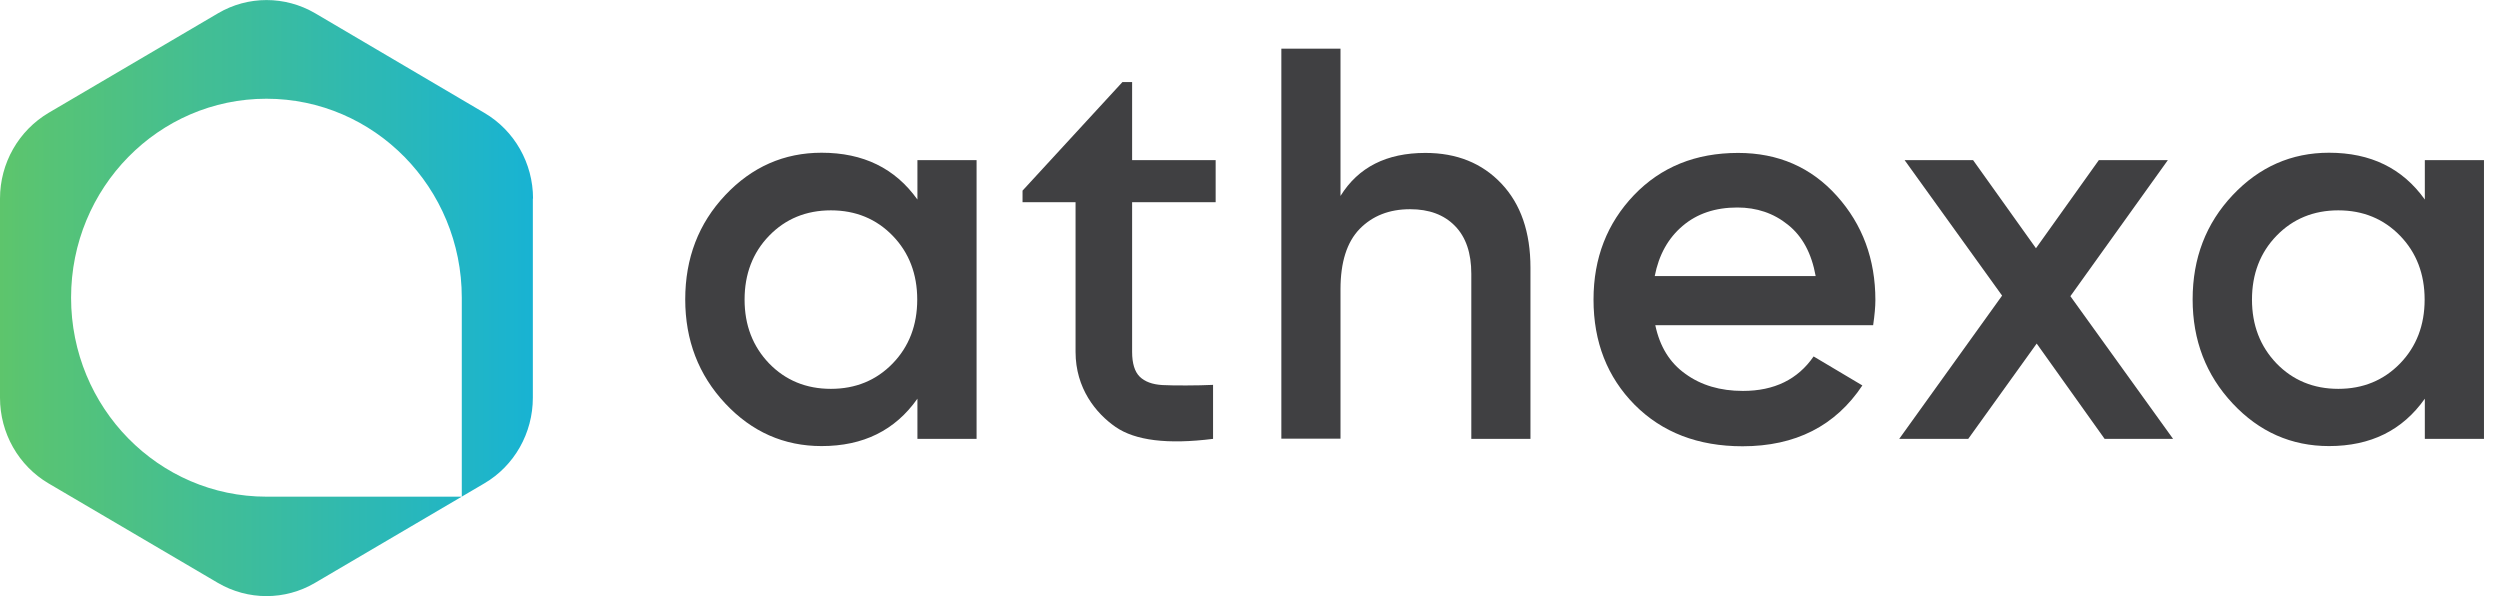 <svg xmlns="http://www.w3.org/2000/svg" width="130" height="31" viewBox="0 0 130 31" fill="none"><g clip-path="url(#clip0_910_399)"><path d="M47.706 8.326H50.782V22.821H47.706V20.732C46.545 22.378 44.891 23.196 42.723 23.196C40.769 23.196 39.095 22.457 37.712 20.979C36.328 19.501 35.632 17.697 35.632 15.569C35.632 13.421 36.328 11.618 37.712 10.149C39.095 8.681 40.769 7.942 42.723 7.942C44.891 7.942 46.545 8.75 47.706 10.376V8.326ZM39.995 18.9C40.846 19.777 41.92 20.22 43.207 20.22C44.494 20.22 45.568 19.777 46.419 18.9C47.27 18.023 47.696 16.909 47.696 15.579C47.696 14.249 47.27 13.135 46.419 12.258C45.568 11.381 44.494 10.938 43.207 10.938C41.92 10.938 40.846 11.381 39.995 12.258C39.144 13.135 38.718 14.249 38.718 15.579C38.718 16.909 39.144 18.013 39.995 18.9Z" fill="#404042"></path><path d="M74.118 7.952C75.753 7.952 77.069 8.484 78.075 9.548C79.081 10.613 79.584 12.071 79.584 13.923V22.821H76.508V14.239C76.508 13.155 76.227 12.327 75.656 11.746C75.086 11.164 74.312 10.879 73.325 10.879C72.241 10.879 71.371 11.223 70.703 11.903C70.035 12.593 69.706 13.638 69.706 15.047V22.812H66.63V2.532H69.706V10.189C70.635 8.691 72.106 7.952 74.118 7.952Z" fill="#404042"></path><path d="M86.075 16.909C86.308 18.013 86.82 18.86 87.643 19.442C88.455 20.033 89.452 20.328 90.632 20.328C92.267 20.328 93.486 19.727 94.308 18.535L96.843 20.043C95.44 22.151 93.36 23.206 90.613 23.206C88.3 23.206 86.433 22.486 85.001 21.048C83.579 19.609 82.863 17.786 82.863 15.579C82.863 13.411 83.57 11.608 84.972 10.14C86.375 8.681 88.175 7.952 90.38 7.952C92.47 7.952 94.183 8.701 95.518 10.189C96.853 11.677 97.52 13.48 97.52 15.608C97.52 15.934 97.482 16.377 97.404 16.909H86.075ZM86.046 14.357H94.415C94.202 13.175 93.728 12.288 92.973 11.687C92.228 11.085 91.348 10.79 90.342 10.79C89.2 10.79 88.252 11.105 87.498 11.746C86.743 12.386 86.259 13.253 86.046 14.357Z" fill="#404042"></path><path d="M113 22.821H109.44L105.908 17.865L102.348 22.821H98.759L104.109 15.372L99.039 8.326H102.6L105.87 12.909L109.14 8.326H112.729L107.66 15.402L113 22.821Z" fill="#404042"></path><path d="M126.091 8.326H129.167V22.821H126.091V20.732C124.93 22.378 123.275 23.196 121.108 23.196C119.154 23.196 117.48 22.457 116.097 20.979C114.713 19.501 114.017 17.697 114.017 15.569C114.017 13.421 114.713 11.618 116.097 10.149C117.48 8.681 119.154 7.942 121.108 7.942C123.275 7.942 124.93 8.75 126.091 10.376V8.326ZM118.38 18.9C119.231 19.777 120.305 20.22 121.592 20.22C122.879 20.22 123.952 19.777 124.804 18.9C125.655 18.023 126.081 16.909 126.081 15.579C126.081 14.249 125.655 13.135 124.804 12.258C123.952 11.381 122.879 10.938 121.592 10.938C120.305 10.938 119.231 11.381 118.38 12.258C117.529 13.135 117.103 14.249 117.103 15.579C117.103 16.909 117.529 18.013 118.38 18.9Z" fill="#404042"></path><path d="M58.87 4.267H58.367L53.172 9.913V10.514H55.929V18.299C55.929 20.19 56.984 21.491 58.009 22.201C59.035 22.91 60.718 23.117 63.079 22.821V20.013C62.305 20.052 60.97 20.052 60.447 20.023C59.925 19.993 59.528 19.846 59.267 19.589C59.006 19.333 58.87 18.9 58.87 18.299V10.514H63.214V8.326H58.87V4.267Z" fill="#404042"></path><path d="M27.718 10.327C27.718 8.484 26.75 6.789 25.193 5.873L16.389 0.69C14.822 -0.226 12.896 -0.226 11.339 0.69L2.535 5.863C0.967 6.789 0 8.484 0 10.327V20.683C0 22.526 0.967 24.221 2.525 25.137L11.329 30.31C12.896 31.227 14.822 31.227 16.379 30.31L25.183 25.137C26.75 24.221 27.708 22.516 27.708 20.683V10.327H27.718ZM24.013 25.827H13.854C8.243 25.827 3.696 21.196 3.696 15.48C3.696 9.765 8.243 5.134 13.854 5.134C19.465 5.134 24.013 9.765 24.013 15.48V25.827Z" fill="url(#paint0_linear_910_399)"></path></g><defs><linearGradient id="paint0_linear_910_399" x1="0" y1="15.502" x2="27.716" y2="15.502" gradientUnits="userSpaceOnUse"><stop stop-color="#5DC56C"></stop><stop offset="1" stop-color="#18B3D3"></stop></linearGradient><clipPath id="clip0_910_399"><rect width="129.167" height="31" fill="white"></rect></clipPath></defs></svg>